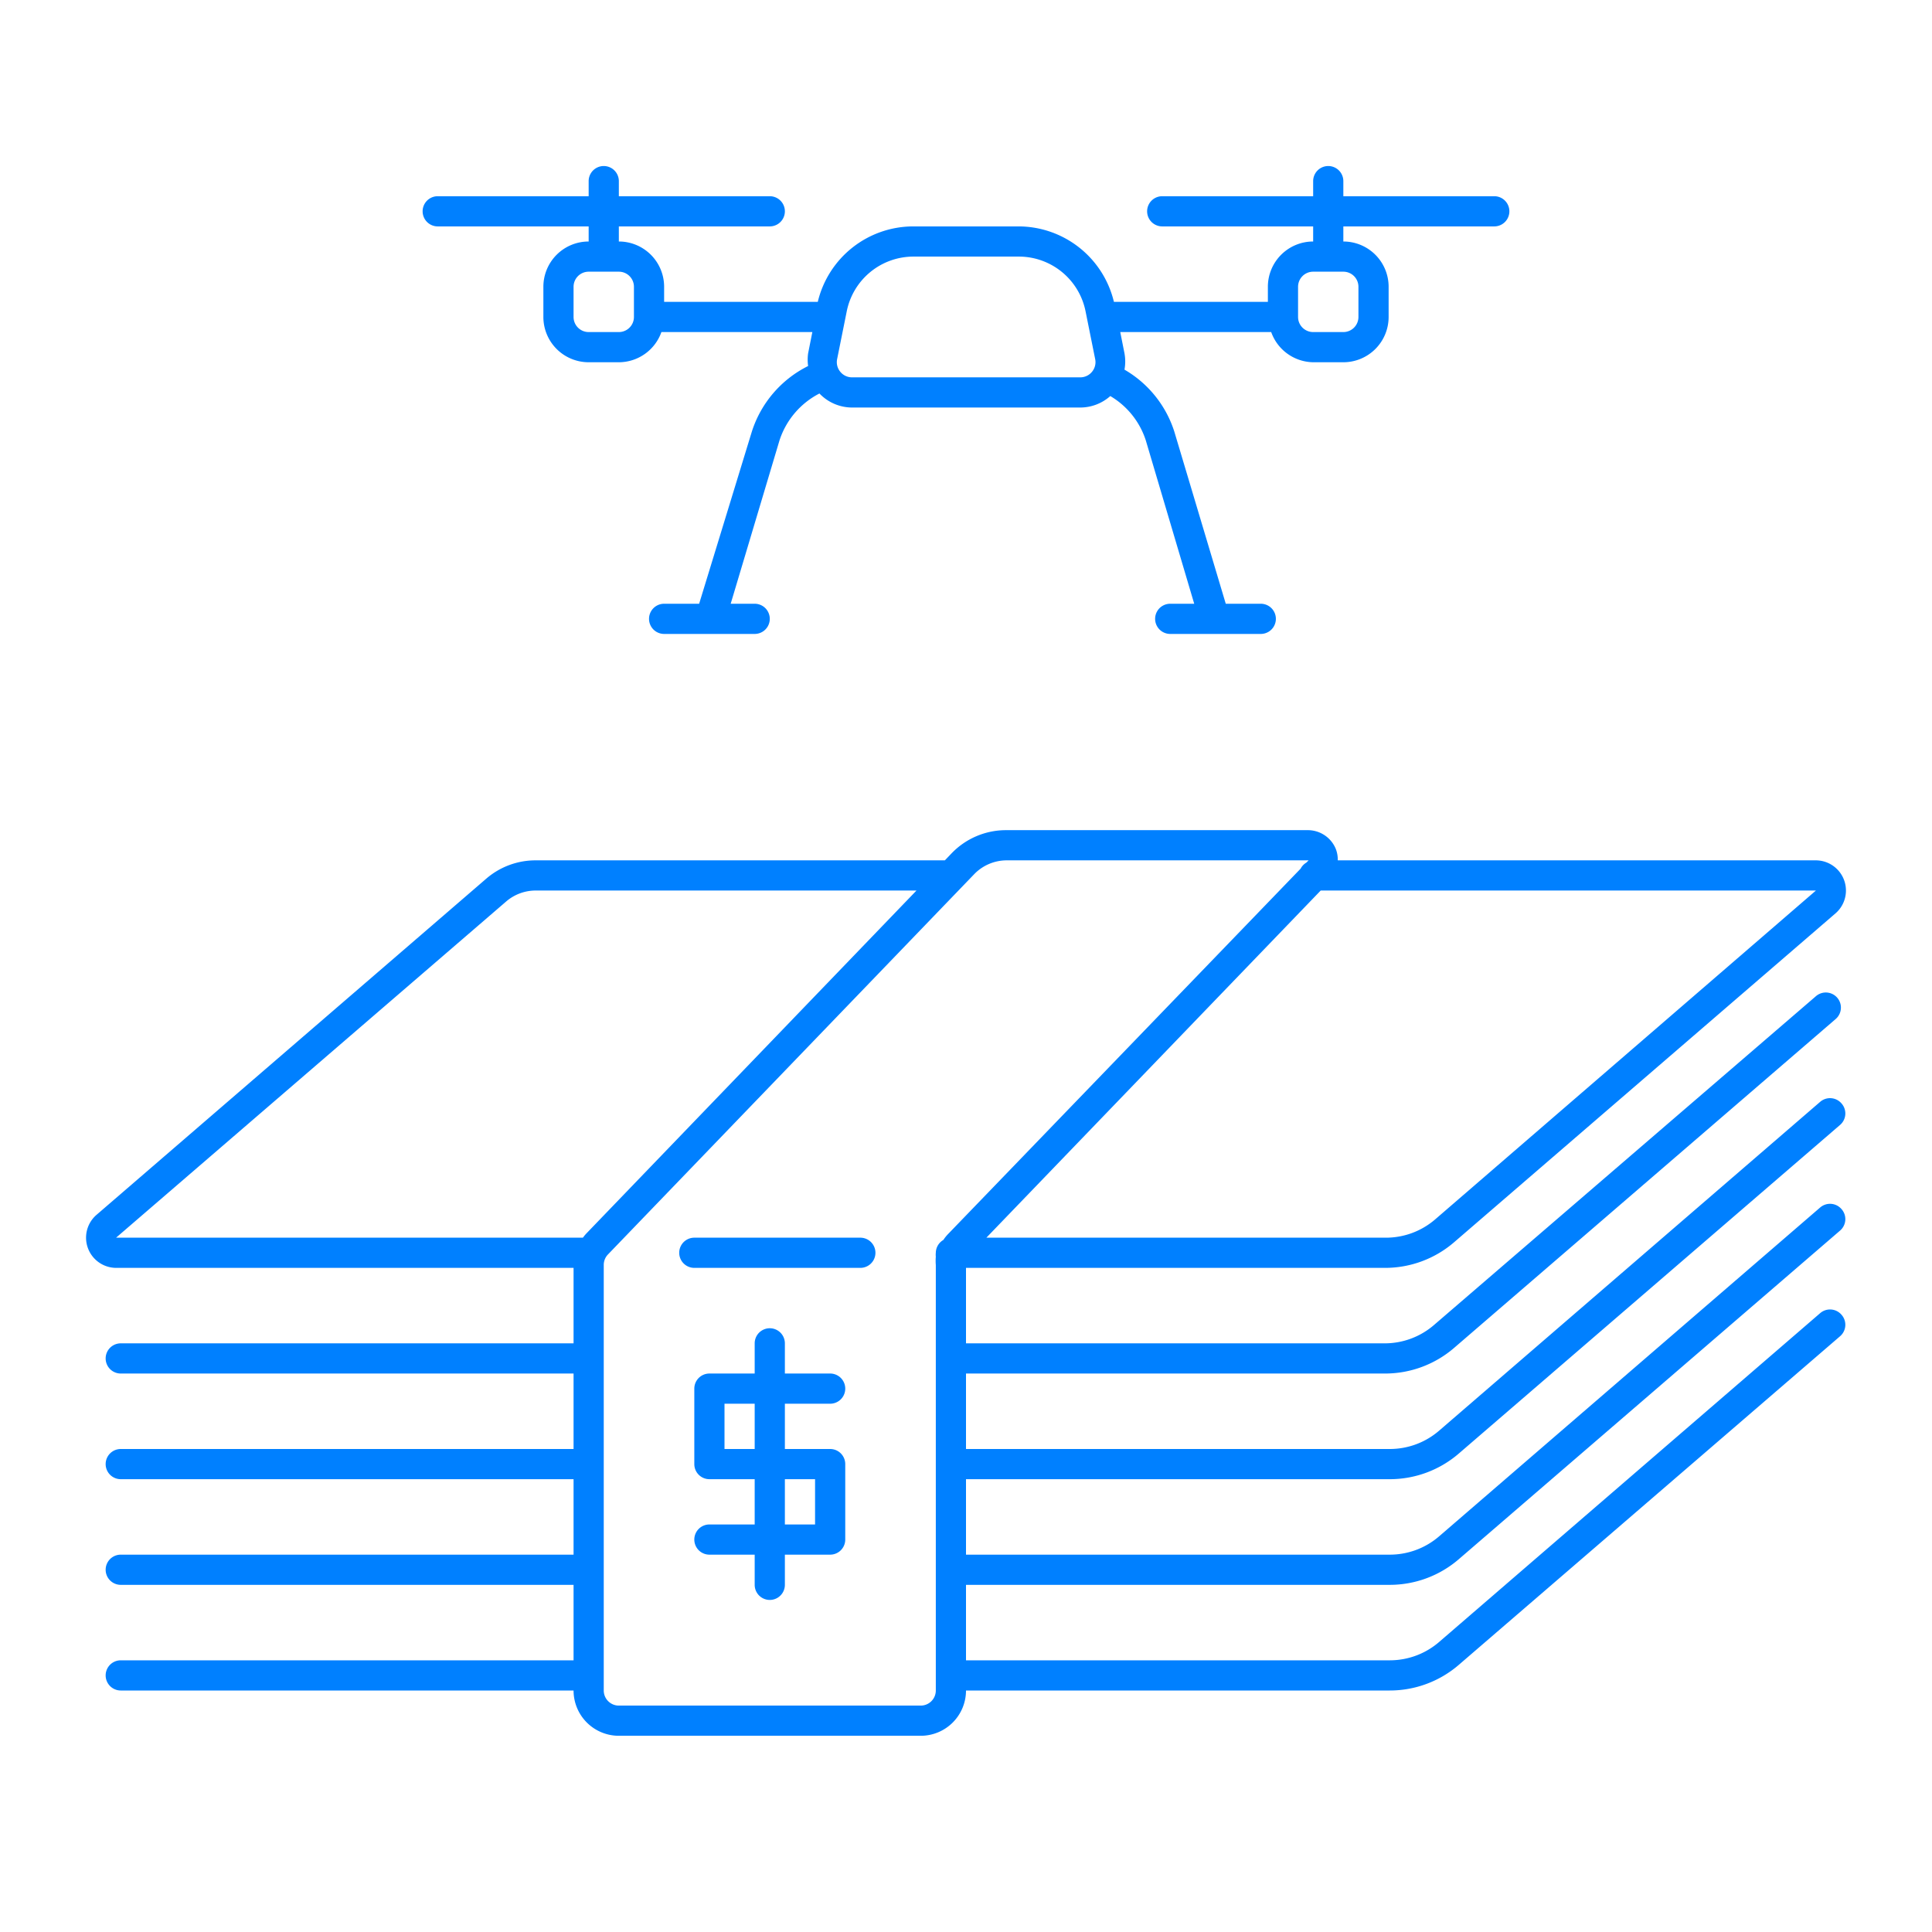 <svg xmlns="http://www.w3.org/2000/svg" width="128" height="128" viewBox="0 0 128 128"><title>money-stack-drone</title><path d="M29,15H39v1a3,3,0,0,0-3,3v2a3,3,0,0,0,3,3h2a3,3,0,0,0,2.82-2h10l-.28,1.41a3,3,0,0,0,0,.84,7.35,7.35,0,0,0-3.73,4.35L46.32,40H44a1,1,0,0,0,0,2h6a1,1,0,0,0,0-2H48.41l3.23-10.81a5.35,5.35,0,0,1,2.65-3.12,3,3,0,0,0,2.15.93H71.56a3,3,0,0,0,2-.76,5.29,5.29,0,0,1,2.35,2.93L79.12,40H77.53a1,1,0,0,0,0,2h6a1,1,0,0,0,0-2H81.21L77.8,28.59a7.31,7.31,0,0,0-3.3-4.1,3,3,0,0,0,0-1.08L74.22,22h10A3,3,0,0,0,87,24h2a3,3,0,0,0,3-3V19a3,3,0,0,0-3-3V15H99a1,1,0,0,0,0-2H89V12a1,1,0,0,0-2,0v1H77a1,1,0,0,0,0,2H87v1a3,3,0,0,0-3,3v1H73.8a6.51,6.51,0,0,0-6.31-5h-7a6.51,6.51,0,0,0-6.31,5H44V19a3,3,0,0,0-3-3V15H51a1,1,0,0,0,0-2H41V12a1,1,0,0,0-2,0v1H29a1,1,0,0,0,0,2Zm57,4a1,1,0,0,1,1-1h2a1,1,0,0,1,1,1v2a1,1,0,0,1-1,1H87a1,1,0,0,1-1-1ZM56.1,20.62A4.51,4.51,0,0,1,60.51,17h7a4.51,4.51,0,0,1,4.41,3.62l.64,3.18a1,1,0,0,1-.21.83,1,1,0,0,1-.77.37H56.44a1,1,0,0,1-.77-.37,1,1,0,0,1-.21-.83ZM42,19v2a1,1,0,0,1-1,1H39a1,1,0,0,1-1-1V19a1,1,0,0,1,1-1h2A1,1,0,0,1,42,19Z" fill="#0080FF"/><path d="M92.08,98a7,7,0,0,0,4.57-1.7l25.27-21.78A1,1,0,0,0,122,73.1a1,1,0,0,0-1.41-.1L95.34,94.79A5,5,0,0,1,92.08,96H64V91H91.77a7,7,0,0,0,4.57-1.7l25.27-21.78a1,1,0,0,0,.11-1.42,1,1,0,0,0-1.41-.1L95,87.79A5,5,0,0,1,91.77,89H64V84H91.77a7,7,0,0,0,4.57-1.7l25.27-21.79a2,2,0,0,0-1.3-3.51H88.63a1.92,1.92,0,0,0-.14-.78A2,2,0,0,0,86.65,55h-20a5,5,0,0,0-3.6,1.53l-.45.47H35.49a5,5,0,0,0-3.27,1.21L6.39,80.49A2,2,0,0,0,7.69,84H38v5H8a1,1,0,0,0,0,2H38v5H8a1,1,0,0,0,0,2H38v5H8a1,1,0,0,0,0,2H38v5H8a1,1,0,0,0,0,2H38a3,3,0,0,0,3,3H61a3,3,0,0,0,3-3H92.08a7,7,0,0,0,4.57-1.7l25.27-21.78A1,1,0,0,0,122,87.1a1,1,0,0,0-1.41-.1L95.34,108.79A5,5,0,0,1,92.08,110H64v-5H92.08a7,7,0,0,0,4.57-1.7l25.27-21.78A1,1,0,0,0,122,80.1a1,1,0,0,0-1.41-.1L95.34,101.79A5,5,0,0,1,92.08,103H64V98Zm3-17.21A5,5,0,0,1,91.77,82H65.35L87.5,59h32.81ZM33.53,59.73a3,3,0,0,1,2-.73H60.72L38.84,81.73a2.88,2.88,0,0,0-.22.27H7.69ZM62,112a1,1,0,0,1-1,1H41a1,1,0,0,1-1-1V83.81a1,1,0,0,1,.28-.7L64.54,57.92A3,3,0,0,1,66.7,57h20l-.15.15a1,1,0,0,0-.38.4L62.84,81.73a2.72,2.72,0,0,0-.34.42A1,1,0,0,0,62,83a1.19,1.19,0,0,0,0,.26,3.31,3.31,0,0,0,0,.55Z" fill="#0080FF"/><path d="M55,93a1,1,0,0,0,0-2H52V89a1,1,0,0,0-2,0v2H47a1,1,0,0,0-1,1v5a1,1,0,0,0,1,1h3v3H47a1,1,0,0,0,0,2h3v2a1,1,0,0,0,2,0v-2h3a1,1,0,0,0,1-1V97a1,1,0,0,0-1-1H52V93Zm-1,5v3H52V98Zm-4-2H48V93h2Z" fill="#0080FF"/><path d="M57,82H46a1,1,0,0,0,0,2H57a1,1,0,0,0,0-2Z" fill="#0080FF"/></svg>
